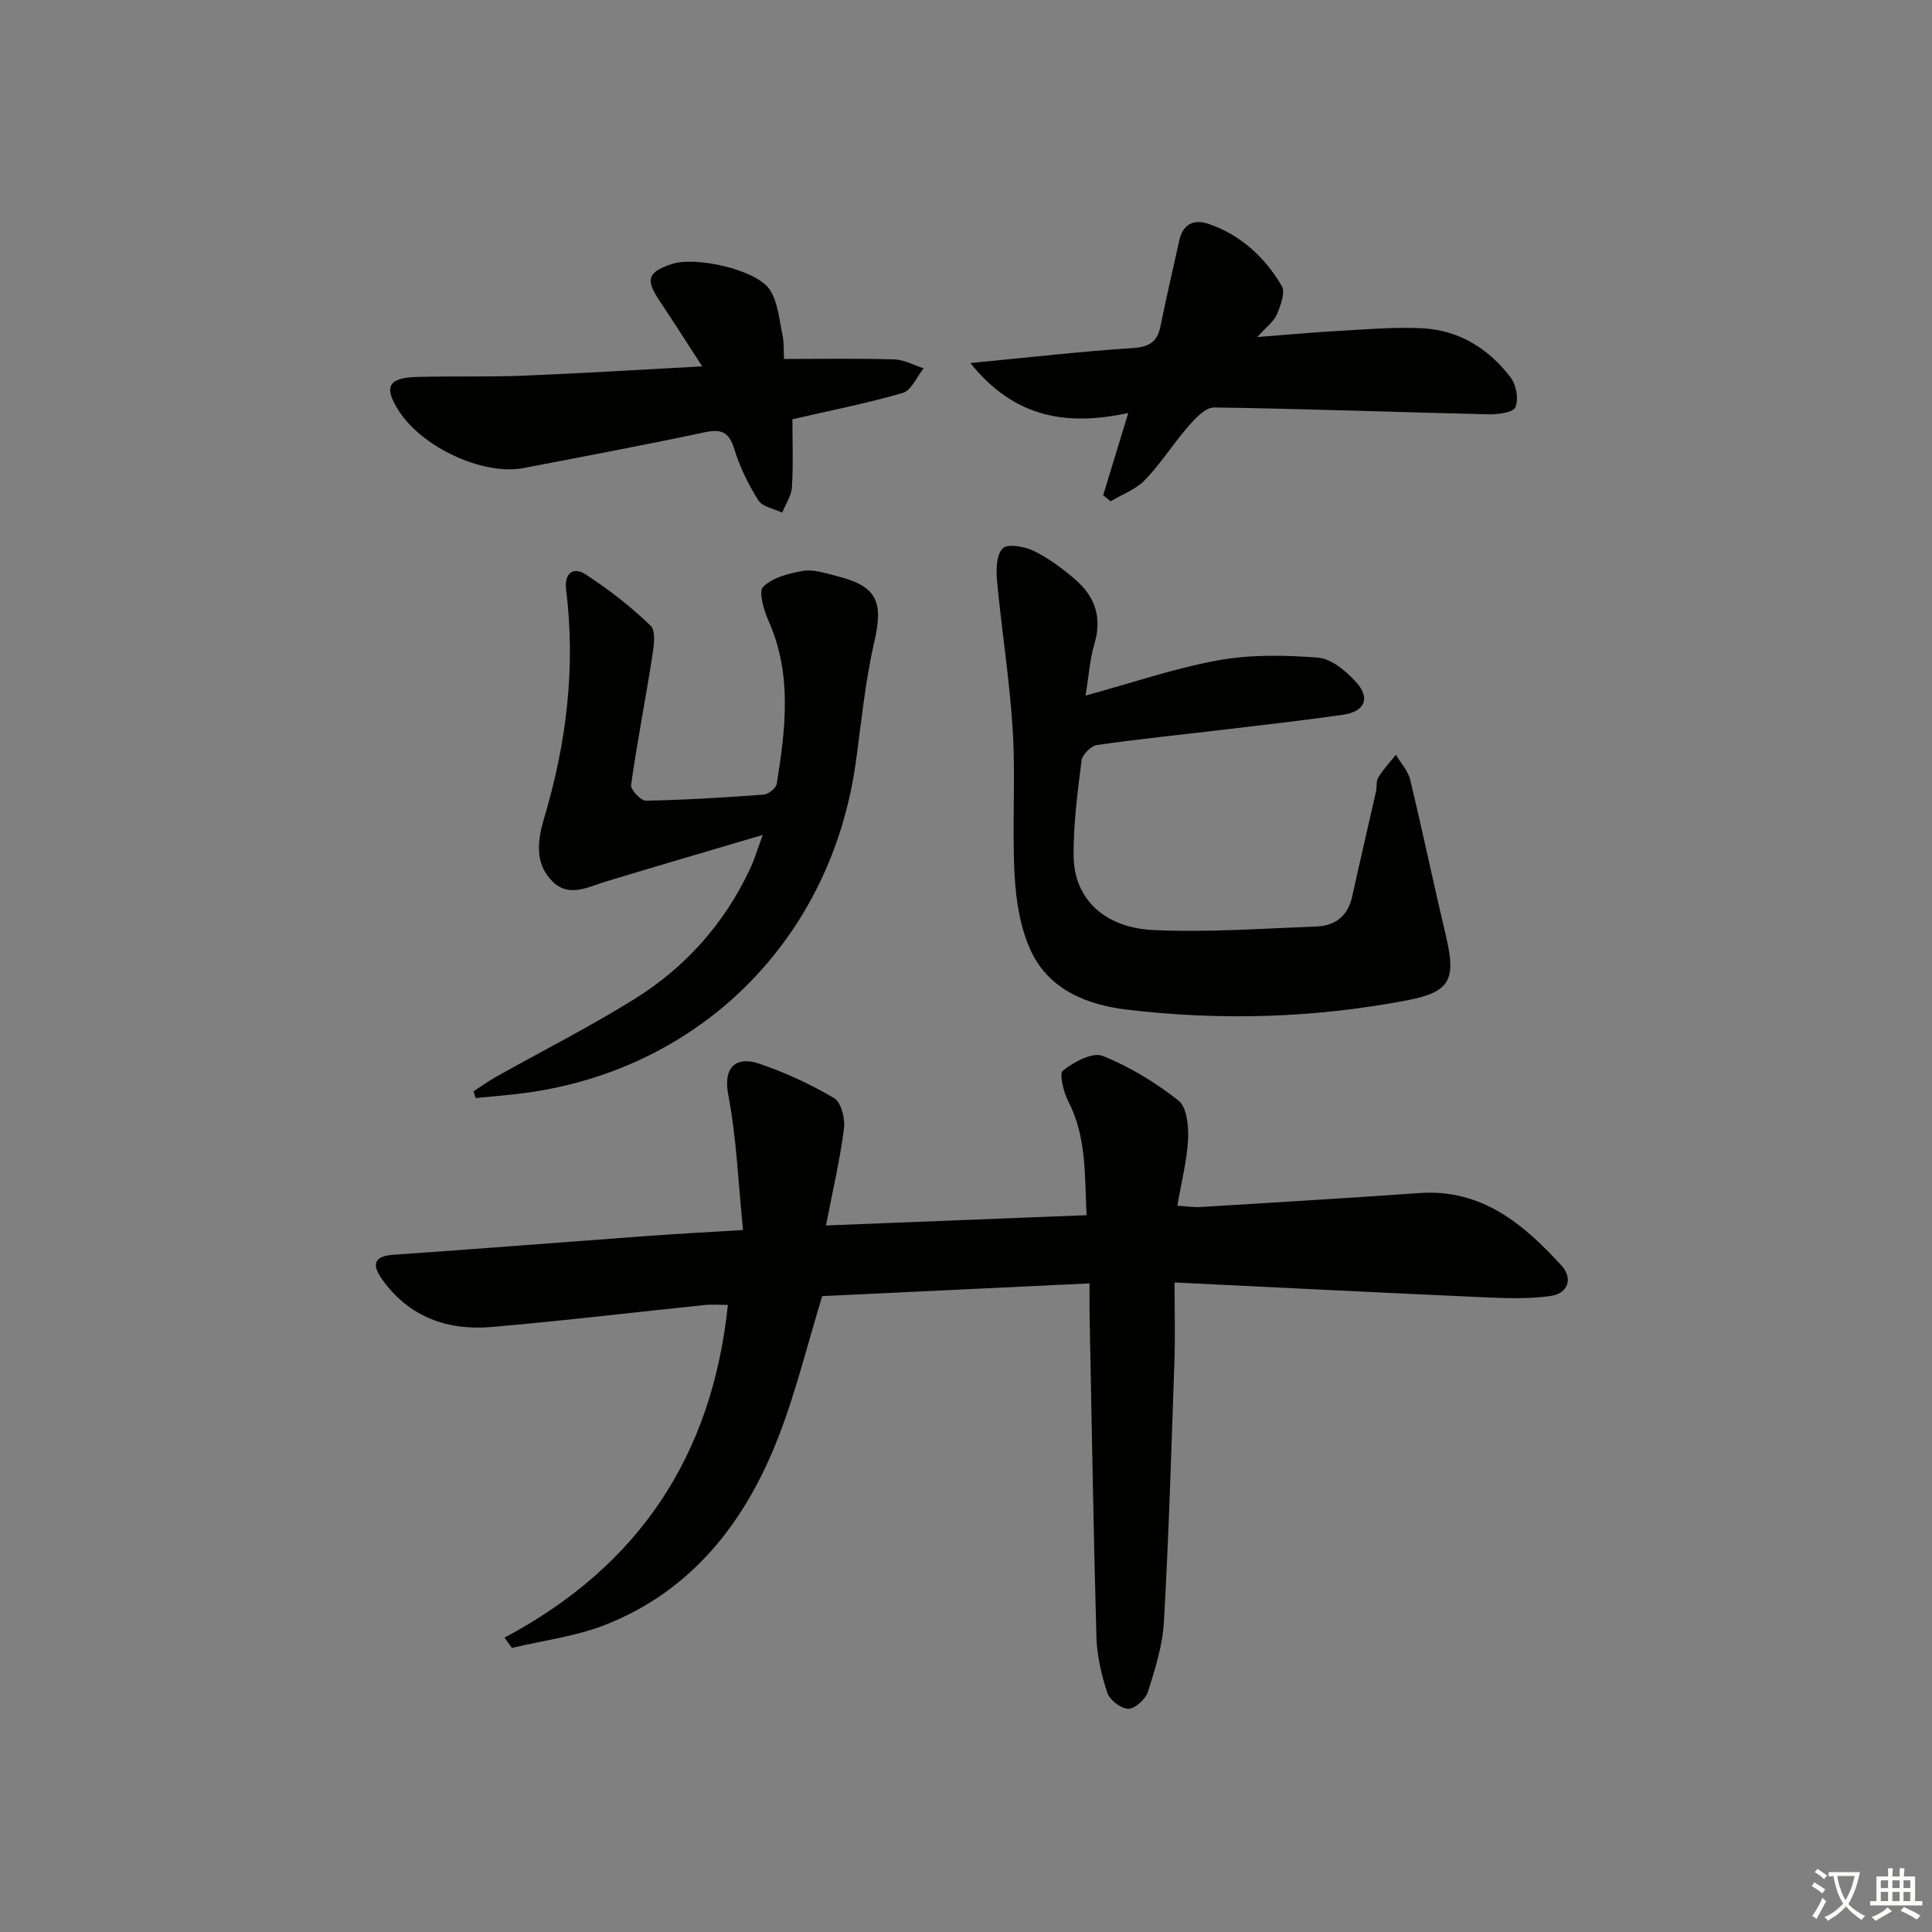 <svg enable-background="new 0 0 400 400" viewBox="0 0 400 400" xmlns="http://www.w3.org/2000/svg"><rect x="0" y="0" width="400" height="400" fill="#808080" stroke="none"/><path d="m377.9 391.2c-.2.3-.4.5-.6.8-.7-.6-1.4-1-2.2-1.5.2-.3.4-.5.5-.8.6.4 1.4.8 2.3 1.5zm-1.8 6.1c-.2-.2-.5-.4-.9-.6.4-.6.8-1.2 1.2-1.9s.7-1.3.9-1.9c.3.3.5.5.8.7-.7 1.3-1.4 2.6-2 3.7zm2.2-9c-.3.3-.5.5-.6.8-.6-.6-1.3-1.1-2-1.5.3-.3.5-.5.6-.7.6.5 1.3.9 2 1.4zm.3.2v-.9h2 4.5c-.3 1.3-.6 2.5-1 3.6s-.9 2.1-1.4 3c.4.5 1 1 1.6 1.4s1.2.8 1.9 1.1c-.3.2-.5.4-.8.8-.4-.3-1-.7-1.6-1.2s-1.2-1.1-1.6-1.6c-.5.6-1.1 1.1-1.7 1.6s-1.4.9-2.1 1.4c-.1-.3-.3-.5-.7-.8.6-.2 1.2-.5 1.9-1s1.4-1.1 2-1.8c-.5-.8-.9-1.6-1.2-2.5s-.6-2-.8-3.2c-.4.1-.7.1-1 .1zm2.5 2.7c.3 1 .7 1.7 1 2.2.3-.5.6-1.1 1-2s.6-1.9.9-3h-3.2-.4c.1.9.3 1.8.7 2.8z" fill="#fbfcfa"/><path d="m396.5 388.5v1.5 3.6h1.5v.9c-.4 0-1 0-1.7 0h-7.9c-.5 0-.9 0-1.2 0v-.9h1.3v-3.5c0-.7 0-1.2 0-1.6h2.4c0-.8 0-1.4 0-1.7h1c0 .3-.1.8-.1 1.7h1.5c0-.8 0-1.4 0-1.7h1c0 .3-.1.9-.1 1.7zm-8.2 9.2c-.2-.3-.5-.5-.8-.8.8-.3 1.4-.6 1.9-.9s1-.7 1.4-1.1c.3.3.6.5.9.8-1.6 1-2.8 1.6-3.4 2zm2.6-6.8v-1.6h-1.5v1.6zm0 2.7v-1.9h-1.5v1.9zm2.4-2.7v-1.6h-1.5v1.6zm0 2.7v-1.9h-1.5v1.9zm.2 2 .7-.8c.4.2.9.5 1.6.8s1.3.7 1.8 1c-.3.3-.5.6-.8.8-.4-.3-1.5-1-3.3-1.8zm2-4.7v-1.6h-1.4v1.6zm0 2.7v-1.9h-1.4v1.9z" fill="#fbfcfa"/><g fill="#010100"><path d="m153.84 254.66c-.99-9.71-1.34-18.98-3.06-27.99-1.19-6.24 2.13-7.86 6.18-6.52 5.45 1.81 10.77 4.28 15.72 7.19 1.47.86 2.33 4.26 2.06 6.32-.84 6.51-2.35 12.93-3.73 20.06 18.51-.73 36.01-1.42 53.95-2.13-.41-8.23.04-16.15-3.78-23.57-.99-1.92-1.93-5.73-1.11-6.37 2.27-1.77 6.1-3.87 8.21-3.04 5.61 2.23 10.97 5.51 15.72 9.26 1.73 1.36 2.11 5.28 1.98 7.97-.22 4.43-1.37 8.81-2.22 13.79 1.98.12 3.4.36 4.8.27 15.1-.93 30.19-1.82 45.28-2.89 12.9-.92 21.59 6.4 29.47 15.03 2.33 2.56 1.47 5.77-2.35 6.29-4.22.58-8.58.49-12.86.3-21.26-.95-42.52-2.02-64.92-3.11 0 5.92.15 11.17-.03 16.4-.62 17.95-1.16 35.91-2.17 53.84-.27 4.88-1.82 9.76-3.3 14.48-.49 1.54-2.64 3.52-4.05 3.54-1.5.02-3.86-1.78-4.36-3.28-1.24-3.73-2.16-7.73-2.27-11.65-.62-22.13-.97-44.27-1.41-66.41-.04-1.97-.01-3.94-.01-6.73-18.93.9-37.29 1.78-55.35 2.64-3.08 10.03-5.48 20.04-9.21 29.53-6.79 17.31-17.72 31.38-35.56 38.47-6.16 2.45-12.96 3.27-19.47 4.84-.51-.71-1.03-1.43-1.54-2.14 27.72-14.71 42.98-37.53 46.25-68.88-1.66 0-3.25-.14-4.81.02-14.7 1.51-29.38 3.29-44.1 4.55-9.13.78-17.11-2.05-22.67-9.86-2.03-2.85-2-4.8 2.35-5.1 17.41-1.2 34.81-2.58 52.22-3.86 6.14-.45 12.27-.78 20.15-1.26z"/><path d="m224.76 144.01c9.63-2.63 18.44-5.67 27.51-7.31 6.71-1.21 13.79-1.08 20.63-.54 2.72.21 5.67 2.71 7.73 4.91 3.18 3.38 2.02 6.25-2.56 6.91-8.21 1.18-16.47 2.1-24.71 3.09-8.73 1.04-17.49 1.92-26.19 3.17-1.25.18-3.08 1.96-3.24 3.18-.83 6.58-1.71 13.22-1.65 19.83.08 8.69 6.23 14.81 16.44 15.3 11.25.53 22.56-.3 33.84-.73 3.84-.14 6.49-2.15 7.38-6.15 1.61-7.28 3.31-14.54 4.95-21.81.22-.96-.01-2.14.47-2.91 1.04-1.67 2.41-3.13 3.64-4.68 1.02 1.72 2.52 3.33 2.97 5.19 2.6 10.78 4.86 21.65 7.42 32.44 2.12 8.96.83 11.5-8.09 13.21-19.22 3.67-38.62 4.24-58.02 1.92-8.1-.97-15.93-4.04-19.7-11.87-2.29-4.75-3.21-10.46-3.51-15.81-.56-9.95.21-19.98-.38-29.93-.62-10.4-2.29-20.73-3.26-31.11-.21-2.29-.17-5.39 1.16-6.78.97-1.01 4.52-.4 6.42.52 3.09 1.5 5.94 3.65 8.57 5.9 4.14 3.53 5.65 7.93 3.99 13.44-.97 3.24-1.17 6.74-1.81 10.62z"/><path d="m157.92 172.86c-11.56 3.43-22.01 6.47-32.42 9.63-3.79 1.15-7.73 3.44-11.18-.06-3.72-3.77-3-8.57-1.64-13.13 4.61-15.45 6.52-31.14 4.53-47.21-.42-3.37 1.42-4.84 4.01-3.18 4.8 3.1 9.37 6.67 13.48 10.63 1.15 1.11.66 4.32.32 6.48-1.38 8.84-3.11 17.62-4.36 26.48-.14.98 2.01 3.29 3.07 3.27 8.14-.15 16.28-.65 24.4-1.26.98-.07 2.55-1.35 2.69-2.25 1.82-11.35 3.23-22.69-1.72-33.76-.98-2.19-2.09-6.06-1.09-7.02 2.01-1.92 5.36-2.81 8.3-3.29 2.17-.35 4.59.49 6.84 1.05 8.44 2.08 9.79 5.29 7.86 13.67-1.89 8.21-2.68 16.68-3.85 25.05-5.05 36.13-31.65 63.03-67.6 68.21-3.67.53-7.38.79-11.07 1.17-.15-.46-.3-.92-.46-1.39 1.56-1.01 3.07-2.1 4.68-3.01 9.56-5.36 19.36-10.32 28.66-16.11 10.51-6.54 18.58-15.57 23.89-26.88.9-1.87 1.48-3.89 2.66-7.09z"/><path d="m200.9 75.16c12.13-1.16 22.82-2.4 33.54-3.09 3.44-.22 5.16-1.21 5.83-4.54 1.2-5.95 2.59-11.87 3.9-17.8.73-3.31 3.01-4.4 5.94-3.41 6.73 2.27 11.74 6.9 15.26 12.88.78 1.33-.23 4.04-.99 5.87-.59 1.43-2.08 2.49-4.06 4.71 6.56-.5 12.01-1.02 17.47-1.31 5.63-.31 11.3-.81 16.91-.49 7.53.44 13.6 4.29 18.09 10.21 1.15 1.52 1.66 4.47.95 6.13-.47 1.1-3.62 1.5-5.56 1.46-18.93-.44-37.86-1.15-56.8-1.42-1.75-.03-3.84 2.18-5.26 3.8-3.16 3.62-5.75 7.76-9.06 11.21-1.87 1.95-4.71 2.98-7.12 4.42-.51-.42-1.03-.84-1.54-1.26 1.65-5.4 3.3-10.79 5.2-17.03-12.67 2.74-23.53 1.09-32.7-10.34z"/><path d="m162.32 74.32c7.95 0 15.4-.14 22.84.09 2.04.06 4.05 1.21 6.07 1.85-1.42 1.75-2.53 4.56-4.3 5.08-7.43 2.17-15.06 3.66-22.87 5.46 0 4.52.19 9.31-.1 14.07-.11 1.79-1.31 3.52-2.01 5.27-1.69-.82-4.09-1.2-4.94-2.55-2.08-3.28-3.84-6.9-4.98-10.61-1.07-3.48-2.61-4.23-6.09-3.49-12.47 2.65-25.01 5.01-37.53 7.41-8.4 1.61-21.09-4.3-25.92-11.95-3.07-4.88-2.12-6.74 3.85-6.91 7.32-.2 14.65.04 21.96-.26 12.07-.48 24.14-1.24 37.08-1.93-3.2-4.94-6.01-9.35-8.91-13.7-2.86-4.28-2.35-5.85 2.63-7.49 4.99-1.65 17.61 1.19 20.3 5.35 1.68 2.6 1.93 6.19 2.61 9.37.33 1.6.22 3.29.31 4.94z"/></g></svg>